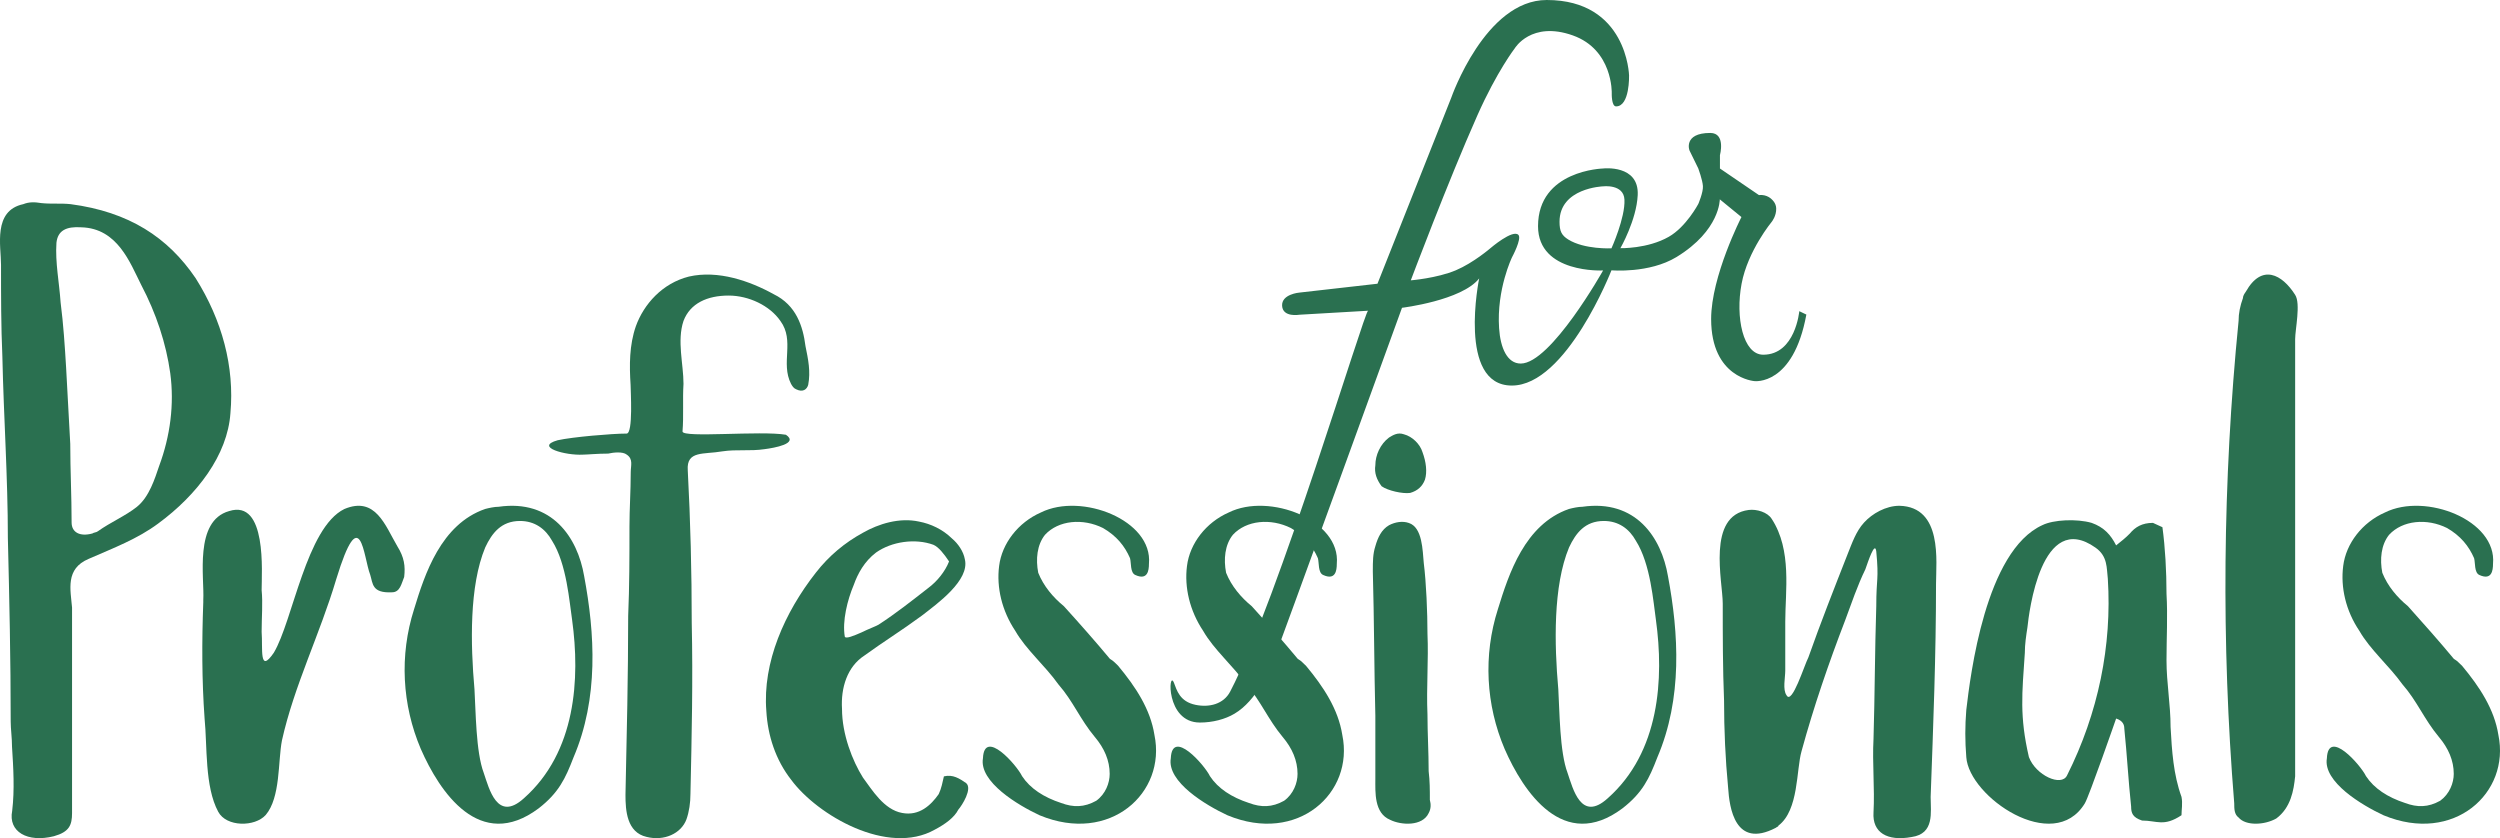 <?xml version="1.0" encoding="UTF-8"?> <svg xmlns="http://www.w3.org/2000/svg" viewBox="0 0 173 58" fill="none"><path fill-rule="evenodd" clip-rule="evenodd" d="M124.511 21.534C124.511 21.534 124.241 24.546 122.015 24.546C120.618 24.546 120.079 21.952 120.518 19.634C120.947 17.347 122.614 15.336 122.614 15.336C122.614 15.336 122.933 14.938 122.913 14.417C122.903 14.039 122.614 13.804 122.614 13.804C122.614 13.804 122.295 13.437 121.716 13.498L119.02 11.66V10.741C119.02 10.741 119.439 9.2 118.352 9.2C116.455 9.2 116.904 10.435 116.924 10.435L117.523 11.66C117.523 11.66 117.812 12.446 117.842 12.875C117.872 13.304 117.523 14.111 117.523 14.111C117.523 14.111 116.684 15.703 115.476 16.388C114.009 17.225 112.132 17.174 112.132 17.174C112.132 17.174 113.25 15.224 113.33 13.498C113.43 11.364 110.934 11.66 110.934 11.66C110.934 11.66 106.432 11.773 106.432 15.652C106.432 18.95 110.934 18.716 110.934 18.716C110.934 18.716 107.32 25.158 105.234 25.158C104.305 25.158 103.826 24.086 103.737 22.708C103.557 20.012 104.635 17.797 104.635 17.797C104.635 17.797 105.324 16.52 105.074 16.255C104.685 15.846 103.138 17.174 103.138 17.174C103.138 17.174 101.969 18.185 100.742 18.705C99.424 19.257 97.627 19.4 97.627 19.4C97.627 19.4 100.203 12.549 102.239 7.974C103.587 4.942 104.825 3.339 104.825 3.339C104.825 3.339 105.963 1.429 108.838 2.45C111.623 3.441 111.533 6.443 111.533 6.443C111.533 6.443 111.503 7.362 111.832 7.362C112.791 7.362 112.731 5.217 112.731 5.217C112.731 5.217 112.601 0 107.031 0C102.778 0 100.432 6.749 100.432 6.749L95.321 19.634L89.92 20.247C89.92 20.247 88.672 20.349 88.722 21.166C88.772 21.983 89.92 21.779 89.92 21.779L94.672 21.503C94.433 21.472 88.443 41.526 85.129 47.856C84.669 48.734 83.671 48.969 82.733 48.775C81.635 48.55 81.435 47.764 81.235 47.243C80.856 46.294 80.636 50 83.032 50C83.91 50 84.779 49.775 85.428 49.387C86.955 48.489 87.854 46.355 88.123 45.702C88.493 44.803 97.018 21.299 97.018 21.299C97.018 21.299 101.151 20.798 102.359 19.267C102.359 19.267 100.832 26.68 104.615 26.68C108.398 26.69 111.513 18.705 111.513 18.705C111.513 18.705 114.119 18.94 116.016 17.786C119.04 15.938 119.01 13.794 119.01 13.794L120.508 15.019C120.508 15.019 118.411 19.114 118.411 22.075C118.411 26.159 121.406 26.373 121.406 26.373C121.406 26.373 124.091 26.721 125 21.768L124.511 21.534ZM108.518 16.571C108.069 16.285 107.919 16.01 107.919 15.346C107.919 13.008 110.914 12.896 110.914 12.896C110.914 12.896 112.362 12.712 112.412 13.815C112.472 15.07 111.513 17.184 111.513 17.184C111.513 17.184 109.646 17.276 108.518 16.571Z" fill="#2A7050"></path><path d="M0.832 51.681C0.832 51.064 0.74 50.458 0.74 49.924C0.74 45.639 0.647 41.437 0.544 37.224C0.544 33.022 0.256 28.892 0.164 24.679C0.071 22.542 0.071 20.476 0.071 18.329C0.071 17.024 -0.504 14.579 1.614 14.127C1.994 13.973 2.385 13.973 2.868 14.055C3.536 14.127 4.215 14.055 4.883 14.127C8.924 14.661 11.617 16.418 13.54 19.254C15.37 22.161 16.234 25.378 15.946 28.583C15.75 31.491 13.643 34.245 10.949 36.227C9.51 37.296 7.875 37.913 6.137 38.673C4.503 39.361 4.883 40.81 4.986 42.043V42.115V47.006C4.986 49.071 4.986 51.136 4.986 53.201V56.263C4.986 57.106 4.79 57.568 3.732 57.866C1.901 58.328 0.555 57.558 0.843 56.109C1.017 54.66 0.925 53.13 0.832 51.681ZM4.862 30.72C4.862 32.559 4.955 34.316 4.955 36.156C4.955 36.844 5.531 37.152 6.394 36.916C6.487 36.844 6.682 36.844 6.775 36.762C7.638 36.145 8.697 35.693 9.468 35.077C10.332 34.389 10.723 33.094 11.011 32.251C11.782 30.186 12.07 27.967 11.782 25.829C11.494 23.764 10.815 21.699 9.767 19.706C8.996 18.175 8.132 15.801 5.634 15.73C4.575 15.658 3.999 15.956 3.906 16.798C3.814 18.175 4.102 19.552 4.194 20.929C4.39 22.459 4.482 23.908 4.575 25.439L4.862 30.72Z" fill="#2A7050"></path><path d="M14.067 41.517C14.157 39.998 13.414 36.05 15.855 35.367C18.486 34.531 18.105 39.62 18.105 40.834C18.195 41.742 18.105 42.731 18.105 43.72C18.195 44.863 17.914 46.678 18.948 45.169C20.264 42.965 21.199 36.509 23.83 35.224C25.99 34.316 26.653 36.367 27.497 37.804C27.969 38.559 28.059 39.171 27.969 39.926C27.778 40.385 27.688 40.987 27.125 40.987C25.719 41.058 25.809 40.375 25.618 39.773C25.146 38.559 24.965 34.531 23.268 40.079C22.143 43.873 20.355 47.443 19.511 51.237C19.23 52.675 19.421 55.184 18.386 56.398C17.633 57.235 15.664 57.235 15.101 56.174C14.157 54.43 14.348 51.615 14.157 49.718C13.966 47.056 13.966 44.404 14.067 41.67V41.517Z" fill="#2A7050"></path><path d="M33.568 35.222C33.845 35.15 34.212 35.069 34.499 35.069C38.204 34.536 39.968 37.197 40.423 39.867C41.166 43.826 41.444 48.317 39.68 52.43C39.126 53.872 38.66 54.865 37.273 55.939C33.201 58.988 30.417 54.793 29.119 51.826C27.822 48.778 27.633 45.35 28.654 42.158C29.397 39.713 30.516 36.286 33.568 35.222ZM38.204 37.422C37.739 36.583 36.995 36.051 35.985 36.051C34.687 36.051 34.043 36.889 33.578 37.882C32.468 40.552 32.557 44.583 32.834 47.703C32.924 49.146 32.924 52.041 33.478 53.494C33.845 54.558 34.4 56.921 36.252 55.243C39.868 52.041 40.146 46.946 39.591 42.905C39.403 41.688 39.224 39.028 38.204 37.422Z" fill="#2A7050"></path><path d="M47.23 29.859C47.23 30.321 52.648 29.787 54.386 30.085C55.299 30.701 53.561 30.998 52.913 31.081C51.902 31.235 50.989 31.081 49.978 31.235C48.693 31.461 47.495 31.163 47.593 32.539C47.779 36.051 47.868 39.573 47.868 43.085C47.956 47.059 47.868 50.961 47.779 54.935C47.779 55.551 47.691 56.157 47.505 56.691C47.142 57.687 45.944 58.221 44.746 57.913C43.372 57.605 43.283 56.075 43.283 55.007C43.372 50.879 43.47 46.751 43.47 42.623C43.559 40.559 43.559 38.495 43.559 36.431C43.559 35.209 43.647 33.987 43.647 32.683C43.647 32.221 43.833 31.769 43.372 31.461C43.097 31.235 42.449 31.307 42.086 31.389C41.35 31.389 40.614 31.461 40.339 31.461C39.141 31.532 36.942 30.927 38.591 30.465C39.602 30.239 42.351 30.003 43.362 30.003C43.824 30.003 43.637 27.024 43.637 26.634C43.548 25.258 43.548 23.882 44 22.578C44.55 21.048 45.836 19.6 47.672 19.138C49.694 18.676 51.892 19.446 53.542 20.36C55.102 21.12 55.564 22.578 55.74 23.954C55.927 24.868 56.104 25.71 55.927 26.634C55.839 26.942 55.564 27.169 55.102 26.942C54.916 26.87 54.828 26.716 54.739 26.562C54.003 25.114 55.014 23.585 54.003 22.209C53.267 21.141 51.804 20.453 50.42 20.453C48.947 20.453 47.76 20.987 47.298 22.209C46.837 23.585 47.298 25.186 47.298 26.562C47.23 27.641 47.318 28.791 47.23 29.859Z" fill="#2A7050"></path><path d="M58.267 49.052C58.267 50.812 58.991 52.655 59.715 53.807C60.343 54.651 61.164 56.031 62.43 56.257C63.608 56.483 64.42 55.722 64.96 54.95C65.144 54.569 65.231 54.106 65.318 53.725C65.946 53.571 66.4 53.88 66.854 54.188C67.308 54.569 66.584 55.722 66.313 56.031C66.043 56.566 65.415 57.029 64.69 57.41C61.435 59.252 56.557 56.411 54.75 53.962C53.669 52.583 53.127 50.895 53.031 49.207C52.761 45.831 54.296 42.383 56.46 39.624C57.358 38.472 58.45 37.556 59.715 36.866C60.797 36.248 62.246 35.796 63.599 36.094C64.41 36.248 65.222 36.629 65.859 37.247C66.313 37.628 66.67 38.163 66.767 38.698C67.124 40.15 64.874 41.765 63.782 42.609C62.43 43.608 61.068 44.452 59.812 45.368C58.624 46.139 58.179 47.601 58.267 49.052ZM59.619 43.762C60.073 43.535 60.701 43.299 60.797 43.227C61.976 42.465 63.145 41.539 64.227 40.695C64.854 40.232 65.405 39.542 65.675 38.852C65.318 38.317 64.951 37.854 64.594 37.7C63.328 37.237 61.705 37.473 60.623 38.235C59.812 38.852 59.358 39.697 59.087 40.458C58.633 41.529 58.276 42.99 58.46 44.06C58.537 44.225 59.078 43.999 59.619 43.762Z" fill="#2A7050"></path><path d="M76.81 45.597C77.09 45.753 77.189 45.909 77.369 46.065C78.588 47.529 79.607 49.077 79.886 50.852C80.725 54.872 76.8 58.434 71.945 56.419C70.447 55.724 67.74 54.103 68.02 52.473C68.11 50.385 70.358 52.94 70.727 53.709C71.286 54.56 72.225 55.173 73.434 55.568C74.273 55.879 75.022 55.879 75.861 55.412C76.51 54.944 76.79 54.176 76.79 53.553C76.79 52.629 76.421 51.777 75.761 50.998C74.732 49.762 74.263 48.526 73.244 47.363C72.315 46.054 71.007 44.964 70.257 43.655C69.329 42.263 68.949 40.643 69.139 39.168C69.329 37.62 70.447 36.156 72.035 35.46C74.842 34.069 79.787 36 79.507 39.012C79.507 39.48 79.417 40.175 78.568 39.791C78.198 39.636 78.288 38.94 78.198 38.628C77.829 37.776 77.26 37.081 76.331 36.541C74.932 35.844 73.244 36 72.315 37.008C71.756 37.703 71.666 38.711 71.846 39.636C72.215 40.56 72.874 41.339 73.624 41.952C74.752 43.198 75.781 44.361 76.81 45.597Z" fill="#2A7050"></path><path d="M89.81 45.597C90.09 45.753 90.18 45.909 90.369 46.065C91.588 47.529 92.607 49.077 92.886 50.852C93.725 54.872 89.8 58.434 84.945 56.419C83.447 55.724 80.74 54.103 81.02 52.473C81.11 50.385 83.358 52.94 83.727 53.709C84.286 54.56 85.225 55.173 86.434 55.568C87.273 55.879 88.022 55.879 88.861 55.412C89.51 54.944 89.79 54.176 89.79 53.553C89.79 52.629 89.421 51.777 88.761 50.998C87.732 49.762 87.263 48.526 86.244 47.363C85.315 46.054 84.007 44.964 83.257 43.655C82.329 42.263 81.949 40.643 82.139 39.168C82.329 37.62 83.447 36.156 85.035 35.46C87.842 34.069 92.787 36 92.507 39.012C92.507 39.48 92.417 40.175 91.568 39.791C91.198 39.636 91.288 38.94 91.198 38.628C90.829 37.776 90.26 37.081 89.331 36.541C87.932 35.844 86.244 36 85.315 37.008C84.756 37.703 84.666 38.711 84.846 39.636C85.215 40.56 85.874 41.339 86.624 41.952C87.752 43.198 88.781 44.361 89.81 45.597Z" fill="#2A7050"></path><path d="M98.863 53.365C98.946 54.055 98.946 54.663 98.946 55.353C99.028 55.662 99.028 55.971 98.863 56.27C98.432 57.187 96.973 57.115 96.202 56.734C95.082 56.27 95.174 54.818 95.174 53.901V49.532C95.092 46.236 95.092 42.857 95 39.56V39.488C95 38.87 95 38.334 95.174 37.799C95.349 37.181 95.606 36.645 96.12 36.346C96.551 36.12 97.065 36.037 97.496 36.191C98.441 36.501 98.441 38.108 98.524 38.953C98.698 40.333 98.781 42.404 98.781 43.856C98.863 45.7 98.698 47.534 98.781 49.45C98.781 50.748 98.863 52.056 98.863 53.365ZM95.606 33.647C95.266 33.184 95.092 32.73 95.174 32.194C95.174 31.504 95.514 30.732 96.12 30.278C96.376 30.124 96.716 29.897 97.147 30.052C97.744 30.206 98.267 30.742 98.432 31.277C98.689 31.968 98.772 32.658 98.606 33.194C98.432 33.657 98.093 33.967 97.579 34.111C97.065 34.183 96.037 33.956 95.606 33.647Z" fill="#2A7050"></path><path d="M108.568 35.222C108.845 35.15 109.212 35.069 109.499 35.069C113.204 34.536 114.968 37.197 115.423 39.867C116.166 43.826 116.444 48.317 114.68 52.43C114.126 53.872 113.66 54.865 112.273 55.939C108.201 58.988 105.417 54.793 104.12 51.826C102.822 48.778 102.633 45.35 103.654 42.158C104.407 39.713 105.516 36.286 108.568 35.222ZM113.204 37.422C112.739 36.583 111.996 36.051 110.985 36.051C109.687 36.051 109.043 36.889 108.578 37.882C107.468 40.552 107.557 44.583 107.835 47.703C107.924 49.146 107.924 52.041 108.478 53.494C108.845 54.558 109.4 56.921 111.252 55.243C114.868 52.041 115.146 46.946 114.591 42.905C114.413 41.688 114.225 39.028 113.204 37.422Z" fill="#2A7050"></path><path d="M123.067 57.133C123.067 57.206 122.977 57.206 122.876 57.289C120.059 58.751 119.677 55.9 119.586 54.511C119.395 52.51 119.305 50.499 119.305 48.487C119.214 46.248 119.214 44.009 119.214 41.77C119.214 40.225 118.087 35.674 121.005 35.29C121.568 35.218 122.323 35.446 122.605 35.912C124.013 38.069 123.54 40.93 123.54 43.014V46.414C123.54 46.88 123.349 47.731 123.63 48.114C124.003 48.809 124.858 46.031 125.14 45.492C125.985 43.097 126.93 40.702 127.866 38.318C128.148 37.623 128.429 36.773 128.993 36.161C129.556 35.539 130.502 35 131.438 35C134.446 35.072 133.973 38.856 133.973 40.401C133.973 45.336 133.782 50.198 133.601 55.143C133.601 56.221 133.882 57.694 132.283 57.922C130.593 58.233 129.556 57.611 129.647 56.221C129.738 54.521 129.556 52.821 129.647 51.131C129.738 48.125 129.738 45.035 129.838 41.946C129.838 39.935 130.029 40.173 129.838 38.162C129.748 37.395 129.275 38.856 129.083 39.396C128.52 40.557 128.138 41.708 127.675 42.952C126.548 45.885 125.512 48.892 124.667 51.981C124.294 53.277 124.486 56.056 123.067 57.133Z" fill="#2A7050"></path><path d="M141.347 36.333C142.103 35.964 143.705 35.884 144.743 36.183C145.589 36.483 146.063 37.002 146.436 37.741C146.809 37.441 147.091 37.222 147.383 36.922C147.756 36.473 148.229 36.183 148.985 36.183L149.64 36.483C149.831 37.891 149.922 39.528 149.922 41.086C150.012 42.644 149.922 44.131 149.922 45.699C149.922 47.257 150.204 48.744 150.204 50.312C150.295 51.95 150.395 53.587 150.96 55.145C151.05 55.594 150.96 56.033 150.96 56.413C149.731 57.231 149.267 56.782 148.229 56.782C147.574 56.562 147.474 56.263 147.474 55.813C147.282 54.026 147.191 52.249 147 50.392C147 50.172 146.909 49.873 146.436 49.723C146.436 49.723 144.552 55.145 144.269 55.594C142.103 59.158 136.26 55.145 136.068 52.399C135.977 51.281 135.977 50.242 136.068 49.124C136.35 46.737 137.388 38.111 141.347 36.333ZM140.118 45.18C139.927 48.005 139.745 49.563 140.4 52.389C140.874 53.657 142.657 54.466 143.04 53.657C145.207 49.343 146.154 44.66 145.862 40.057C145.771 39.309 145.862 38.5 145.015 37.901C141.247 35.225 140.4 42.434 140.3 43.403C140.209 43.992 140.118 44.581 140.118 45.18Z" fill="#2A7050"></path><path d="M155.21 20.634C155.21 20.483 155.306 20.332 155.413 20.181C156.518 18.226 157.923 18.982 158.824 20.403C159.22 21.007 158.824 22.801 158.824 23.476V27.679C158.824 30.601 158.824 33.453 158.824 36.386V53.72C158.727 54.697 158.523 55.897 157.515 56.642C156.711 57.096 155.413 57.166 154.91 56.572C154.609 56.35 154.609 55.967 154.609 55.594C153.708 44.489 153.805 33.312 154.91 22.207C154.91 21.683 155.017 21.159 155.21 20.634Z" fill="#2A7050"></path><path d="M169.81 45.597C170.089 45.753 170.179 45.909 170.369 46.065C171.588 47.529 172.607 49.077 172.887 50.852C173.726 54.872 169.8 58.434 164.946 56.419C163.447 55.724 160.74 54.103 161.02 52.473C161.11 50.385 163.357 52.94 163.727 53.709C164.286 54.56 165.225 55.173 166.434 55.568C167.273 55.879 168.022 55.879 168.861 55.412C169.51 54.944 169.8 54.176 169.8 53.553C169.8 52.629 169.43 51.777 168.771 50.998C167.742 49.762 167.273 48.526 166.254 47.363C165.315 46.054 164.017 44.964 163.268 43.655C162.328 42.263 161.959 40.643 162.149 39.168C162.339 37.62 163.457 36.156 165.046 35.46C167.852 34.069 172.797 36 172.517 39.012C172.517 39.48 172.427 40.175 171.578 39.791C171.208 39.636 171.298 38.94 171.208 38.628C170.839 37.776 170.269 37.081 169.34 36.541C167.942 35.844 166.254 36 165.325 37.008C164.766 37.703 164.676 38.711 164.856 39.636C165.225 40.56 165.885 41.339 166.633 41.952C167.752 43.198 168.781 44.361 169.81 45.597Z" fill="#2A7050"></path></svg> 